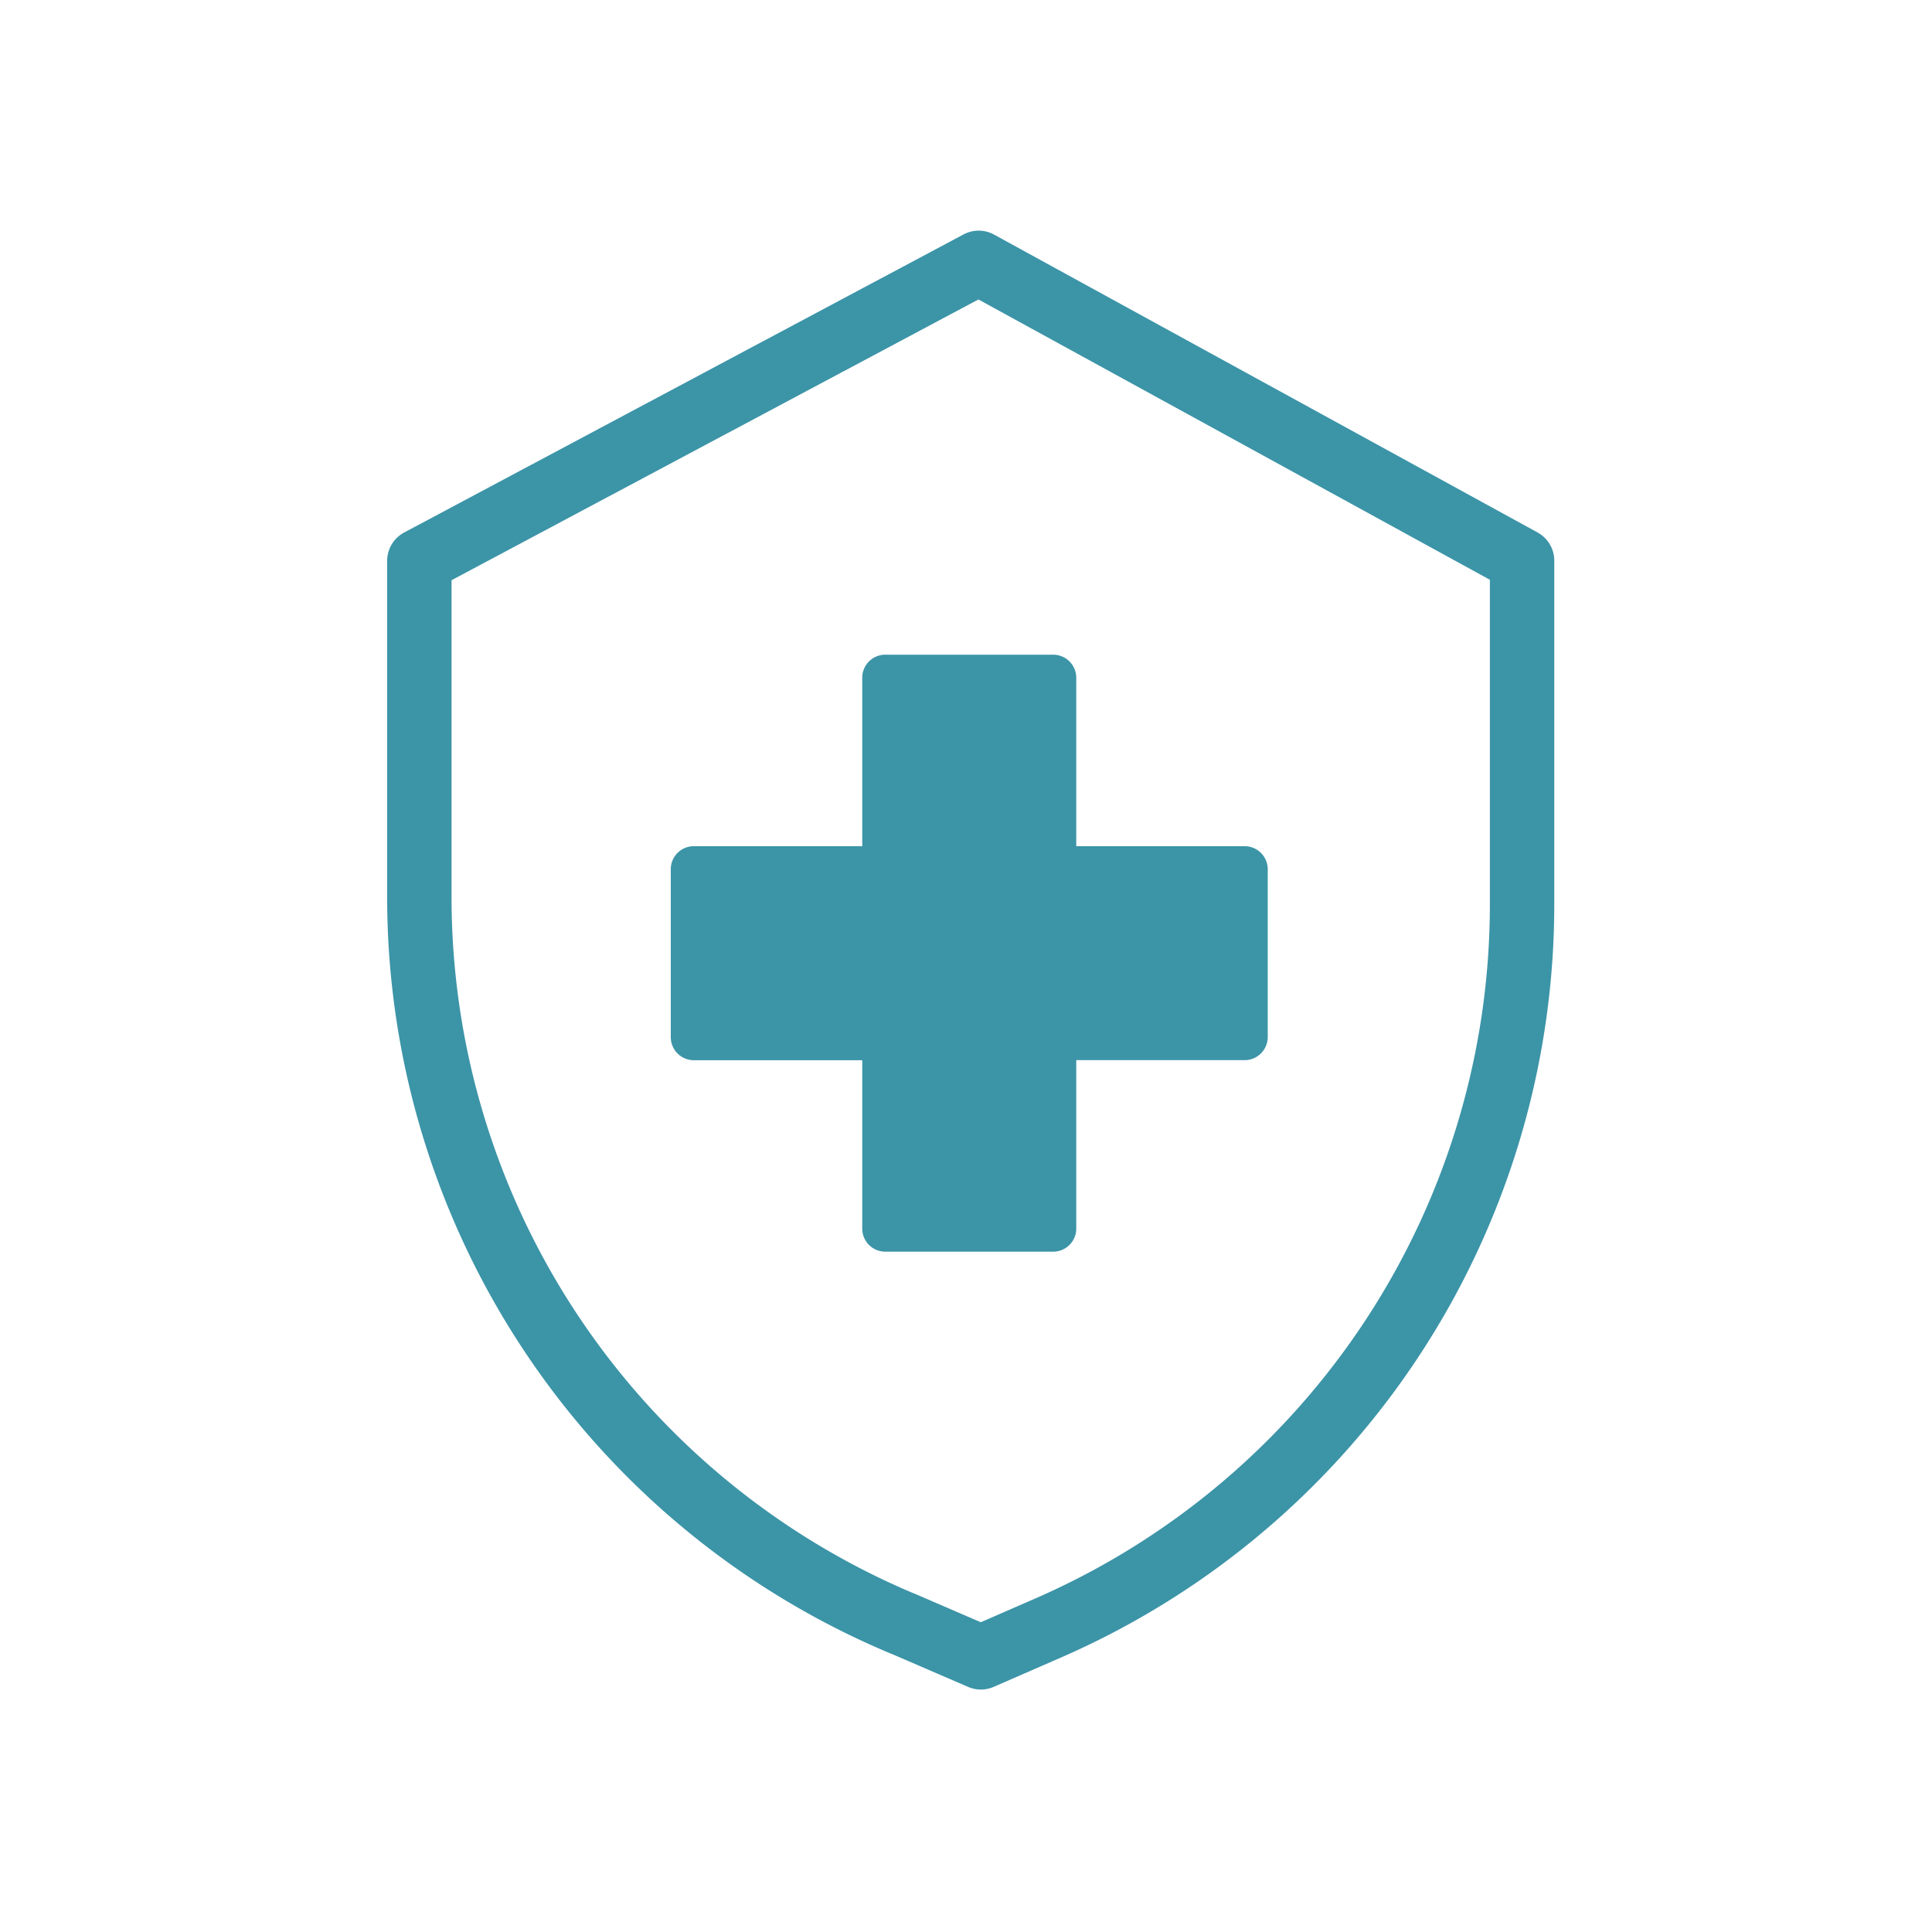 <?xml version="1.0" encoding="UTF-8"?>
<svg xmlns="http://www.w3.org/2000/svg" width="90" height="90" viewBox="0 0 90 90">
  <g id="large_icon" data-name="large icon" transform="translate(0.215 0.191)">
    <circle id="Ellipse_4" data-name="Ellipse 4" cx="45" cy="45" r="45" transform="translate(-0.215 -0.191)" fill="none" opacity="0.502"></circle>
    <g id="health-shield" transform="translate(21.785 15.809)">
      <g id="Group_1523" data-name="Group 1523" transform="translate(-3.56 -5)">
        <path id="Path_3395" data-name="Path 3395" d="M2,16.157V31.821A36.7,36.7,0,0,0,24.5,65.658l.01,0,3.647,1.575,3.175-1.384A36.771,36.771,0,0,0,53.369,32.2V16.147L28.054,2.273Z" transform="translate(-0.905 -1.028)" fill="none" stroke="#3c94a7" stroke-linejoin="round" stroke-miterlimit="10" stroke-width="3"></path>
        <path id="Path_3396" data-name="Path 3396" d="M39.128,31.742v7.879h7.879a1.076,1.076,0,0,1,1.041,1.088V48.5a1.077,1.077,0,0,1-1.041,1.088H39.128V57.47a1.076,1.076,0,0,1-1.088,1.04H30.246a1.075,1.075,0,0,1-1.087-1.04V49.591h-7.88a1.076,1.076,0,0,1-1.04-1.088V40.709a1.075,1.075,0,0,1,1.04-1.088h7.88V31.742A1.074,1.074,0,0,1,30.246,30.7H38.04A1.076,1.076,0,0,1,39.128,31.742Z" transform="translate(-7.432 -11.202)" fill="#3c94a7"></path>
      </g>
    </g>
  </g>
</svg>

